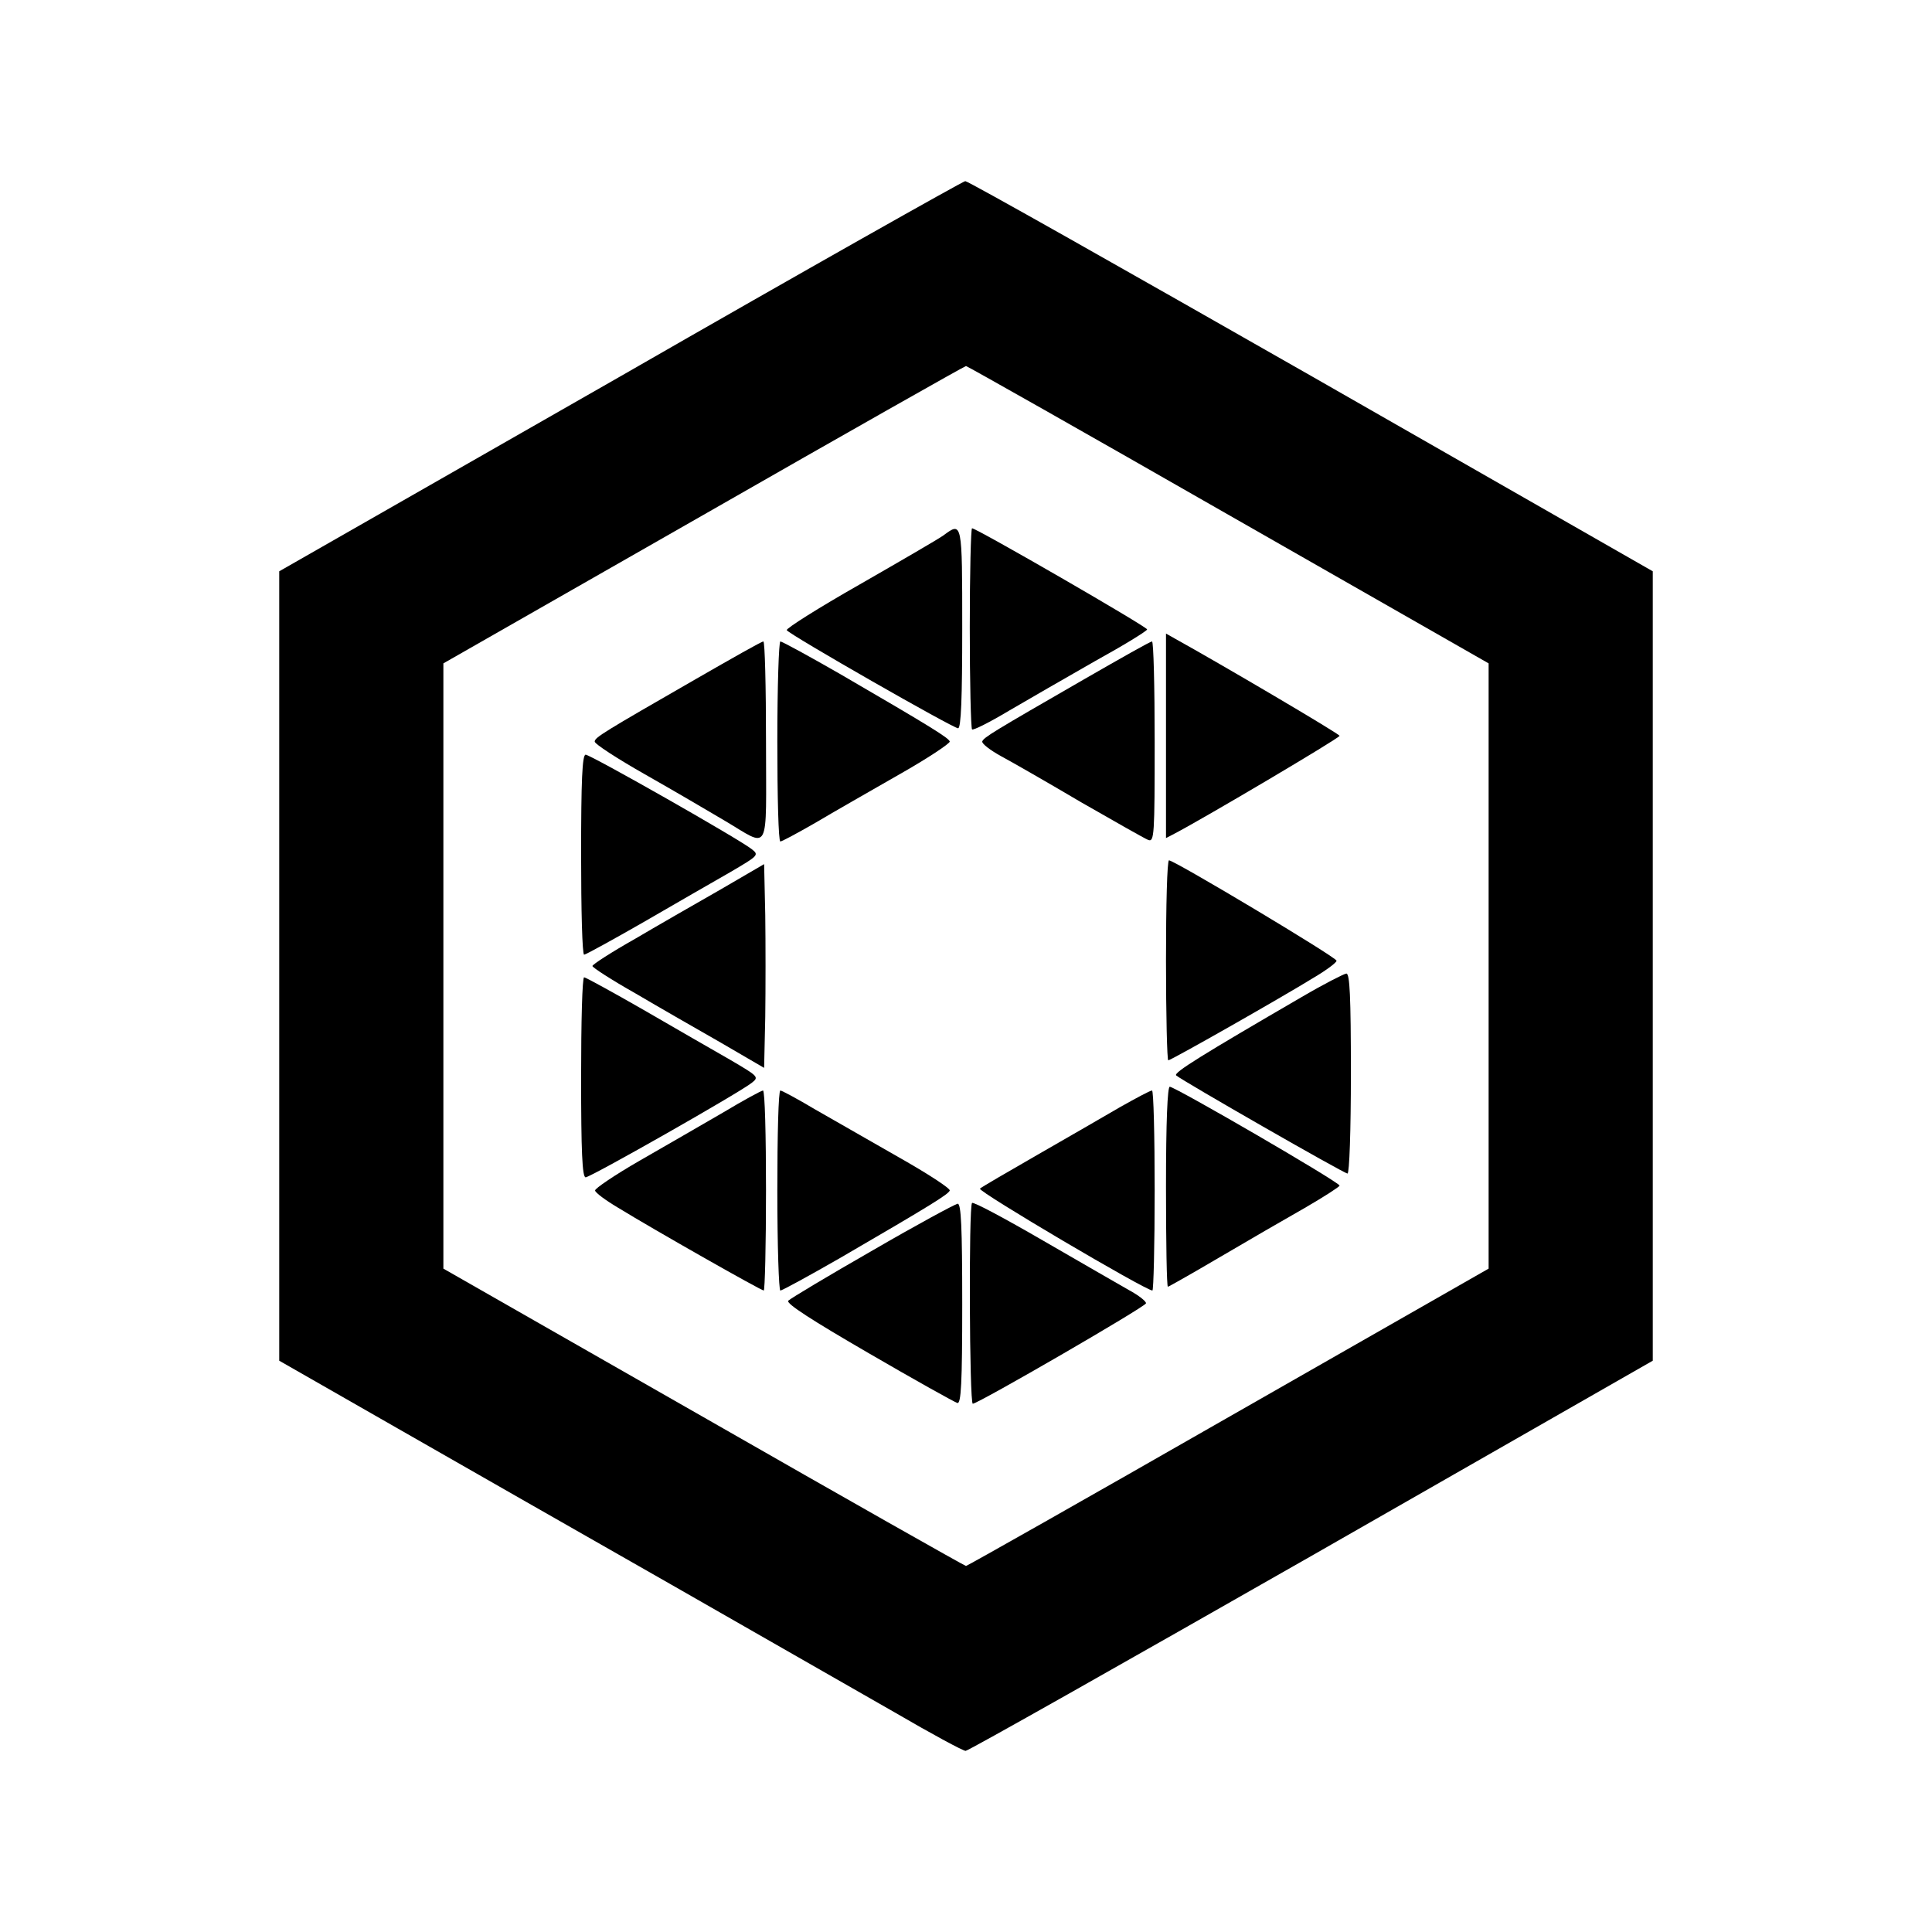 <?xml version="1.0" standalone="no"?>
<!DOCTYPE svg PUBLIC "-//W3C//DTD SVG 20010904//EN"
 "http://www.w3.org/TR/2001/REC-SVG-20010904/DTD/svg10.dtd">
<svg version="1.0" xmlns="http://www.w3.org/2000/svg"
 width="512pt" height="512pt" viewBox="0 0 512 512"
 preserveAspectRatio="xMidYMid meet">
<g transform="translate(0,512) scale(0.1,-0.1)"
fill="#000000" stroke="none">
<path d="M1643 4122 l-903 -516 0 -1046 0 -1046 313 -179 c171 -98 499 -285
727 -415 228 -130 494 -283 591 -338 96 -56 181 -102 188 -102 7 0 419 233
917 517 l904 517 0 1046 0 1046 -904 517 c-498 284 -910 517 -918 517 -7 -1
-419 -233 -915 -518z m1612 -366 l690 -394 0 -802 0 -802 -690 -394 c-379
-217 -692 -394 -695 -394 -3 0 -316 177 -695 394 l-690 394 0 802 0 802 690
394 c379 217 692 394 695 394 3 0 316 -177 695 -394z"/>
<path d="M2500 3701 c-14 -10 -114 -68 -222 -130 -109 -62 -196 -117 -193
-121 7 -12 441 -260 454 -260 8 0 11 81 11 265 0 284 0 283 -50 246z"/>
<path d="M2570 3457 c0 -145 3 -266 6 -270 3 -3 47 19 97 49 51 30 154 89 229
132 76 42 138 80 138 84 0 7 -452 268 -464 268 -3 0 -6 -119 -6 -263z"/>
<path d="M3090 3170 l0 -271 23 12 c75 39 437 253 437 259 0 5 -316 191 -437
258 l-23 13 0 -271z"/>
<path d="M1845 3321 c-247 -142 -268 -155 -269 -166 -1 -6 59 -45 133 -87 74
-42 168 -97 210 -122 124 -73 111 -97 111 208 0 146 -3 266 -7 266 -5 0 -84
-45 -178 -99z"/>
<path d="M2060 3155 c0 -146 3 -265 8 -265 4 0 45 22 92 49 47 28 147 85 222
128 76 43 136 83 135 88 -4 10 -45 36 -291 179 -82 47 -153 86 -158 86 -4 0
-8 -119 -8 -265z"/>
<path d="M2875 3321 c-243 -140 -268 -155 -272 -166 -1 -6 21 -23 50 -39 28
-15 124 -70 212 -122 89 -51 168 -96 178 -100 16 -6 17 13 17 260 0 146 -3
266 -7 266 -5 0 -84 -45 -178 -99z"/>
<path d="M1540 2855 c0 -146 3 -265 8 -265 4 0 75 39 157 86 83 48 185 107
229 132 75 44 78 46 59 61 -30 25 -428 251 -441 251 -9 0 -12 -69 -12 -265z"/>
<path d="M3090 2575 c0 -146 3 -265 6 -265 7 0 291 161 387 220 32 19 59 39
59 44 0 9 -428 265 -444 266 -5 0 -8 -119 -8 -265z"/>
<path d="M1910 2763 c-63 -36 -166 -95 -227 -131 -62 -35 -113 -68 -113 -72 0
-4 51 -37 113 -72 61 -36 164 -95 227 -131 l115 -67 3 135 c1 74 1 196 0 270
l-3 135 -115 -67z"/>
<path d="M3450 2478 c-265 -154 -341 -201 -333 -208 16 -14 445 -260 454 -260
5 0 9 112 9 265 0 206 -3 265 -12 265 -7 -1 -60 -28 -118 -62z"/>
<path d="M1540 2265 c0 -196 3 -265 12 -265 13 0 411 226 441 251 19 15 16 17
-59 61 -44 25 -146 84 -229 132 -82 47 -153 86 -157 86 -5 0 -8 -119 -8 -265z"/>
<path d="M3090 1975 c0 -146 2 -265 5 -265 2 0 64 35 137 78 73 43 175 102
226 131 50 29 92 56 92 59 0 9 -436 262 -450 262 -6 0 -10 -92 -10 -265z"/>
<path d="M1915 2171 c-55 -32 -154 -89 -220 -127 -66 -38 -119 -74 -118 -79 1
-6 28 -26 60 -45 96 -59 380 -220 387 -220 3 0 6 119 6 265 0 146 -3 265 -8
265 -4 0 -52 -26 -107 -59z"/>
<path d="M2060 1965 c0 -146 4 -265 8 -265 5 0 76 39 158 86 246 143 287 169
291 179 1 6 -59 45 -135 88 -75 43 -175 100 -222 127 -47 28 -88 50 -92 50 -5
0 -8 -119 -8 -265z"/>
<path d="M2970 2187 c-41 -24 -140 -81 -220 -127 -80 -46 -149 -86 -153 -90
-7 -7 439 -270 457 -270 3 0 6 119 6 265 0 146 -3 265 -7 265 -5 0 -42 -20
-83 -43z"/>
<path d="M2576 1932 c-9 -9 -7 -532 2 -532 14 0 456 256 459 266 1 5 -19 21
-45 35 -26 15 -129 74 -229 132 -100 58 -184 103 -187 99z"/>
<path d="M2312 1806 c-117 -67 -217 -127 -223 -133 -7 -7 63 -52 213 -139 122
-71 228 -130 235 -132 10 -3 13 52 13 262 0 206 -3 266 -12 266 -7 -1 -109
-56 -226 -124z"/>
</g>
</svg>
